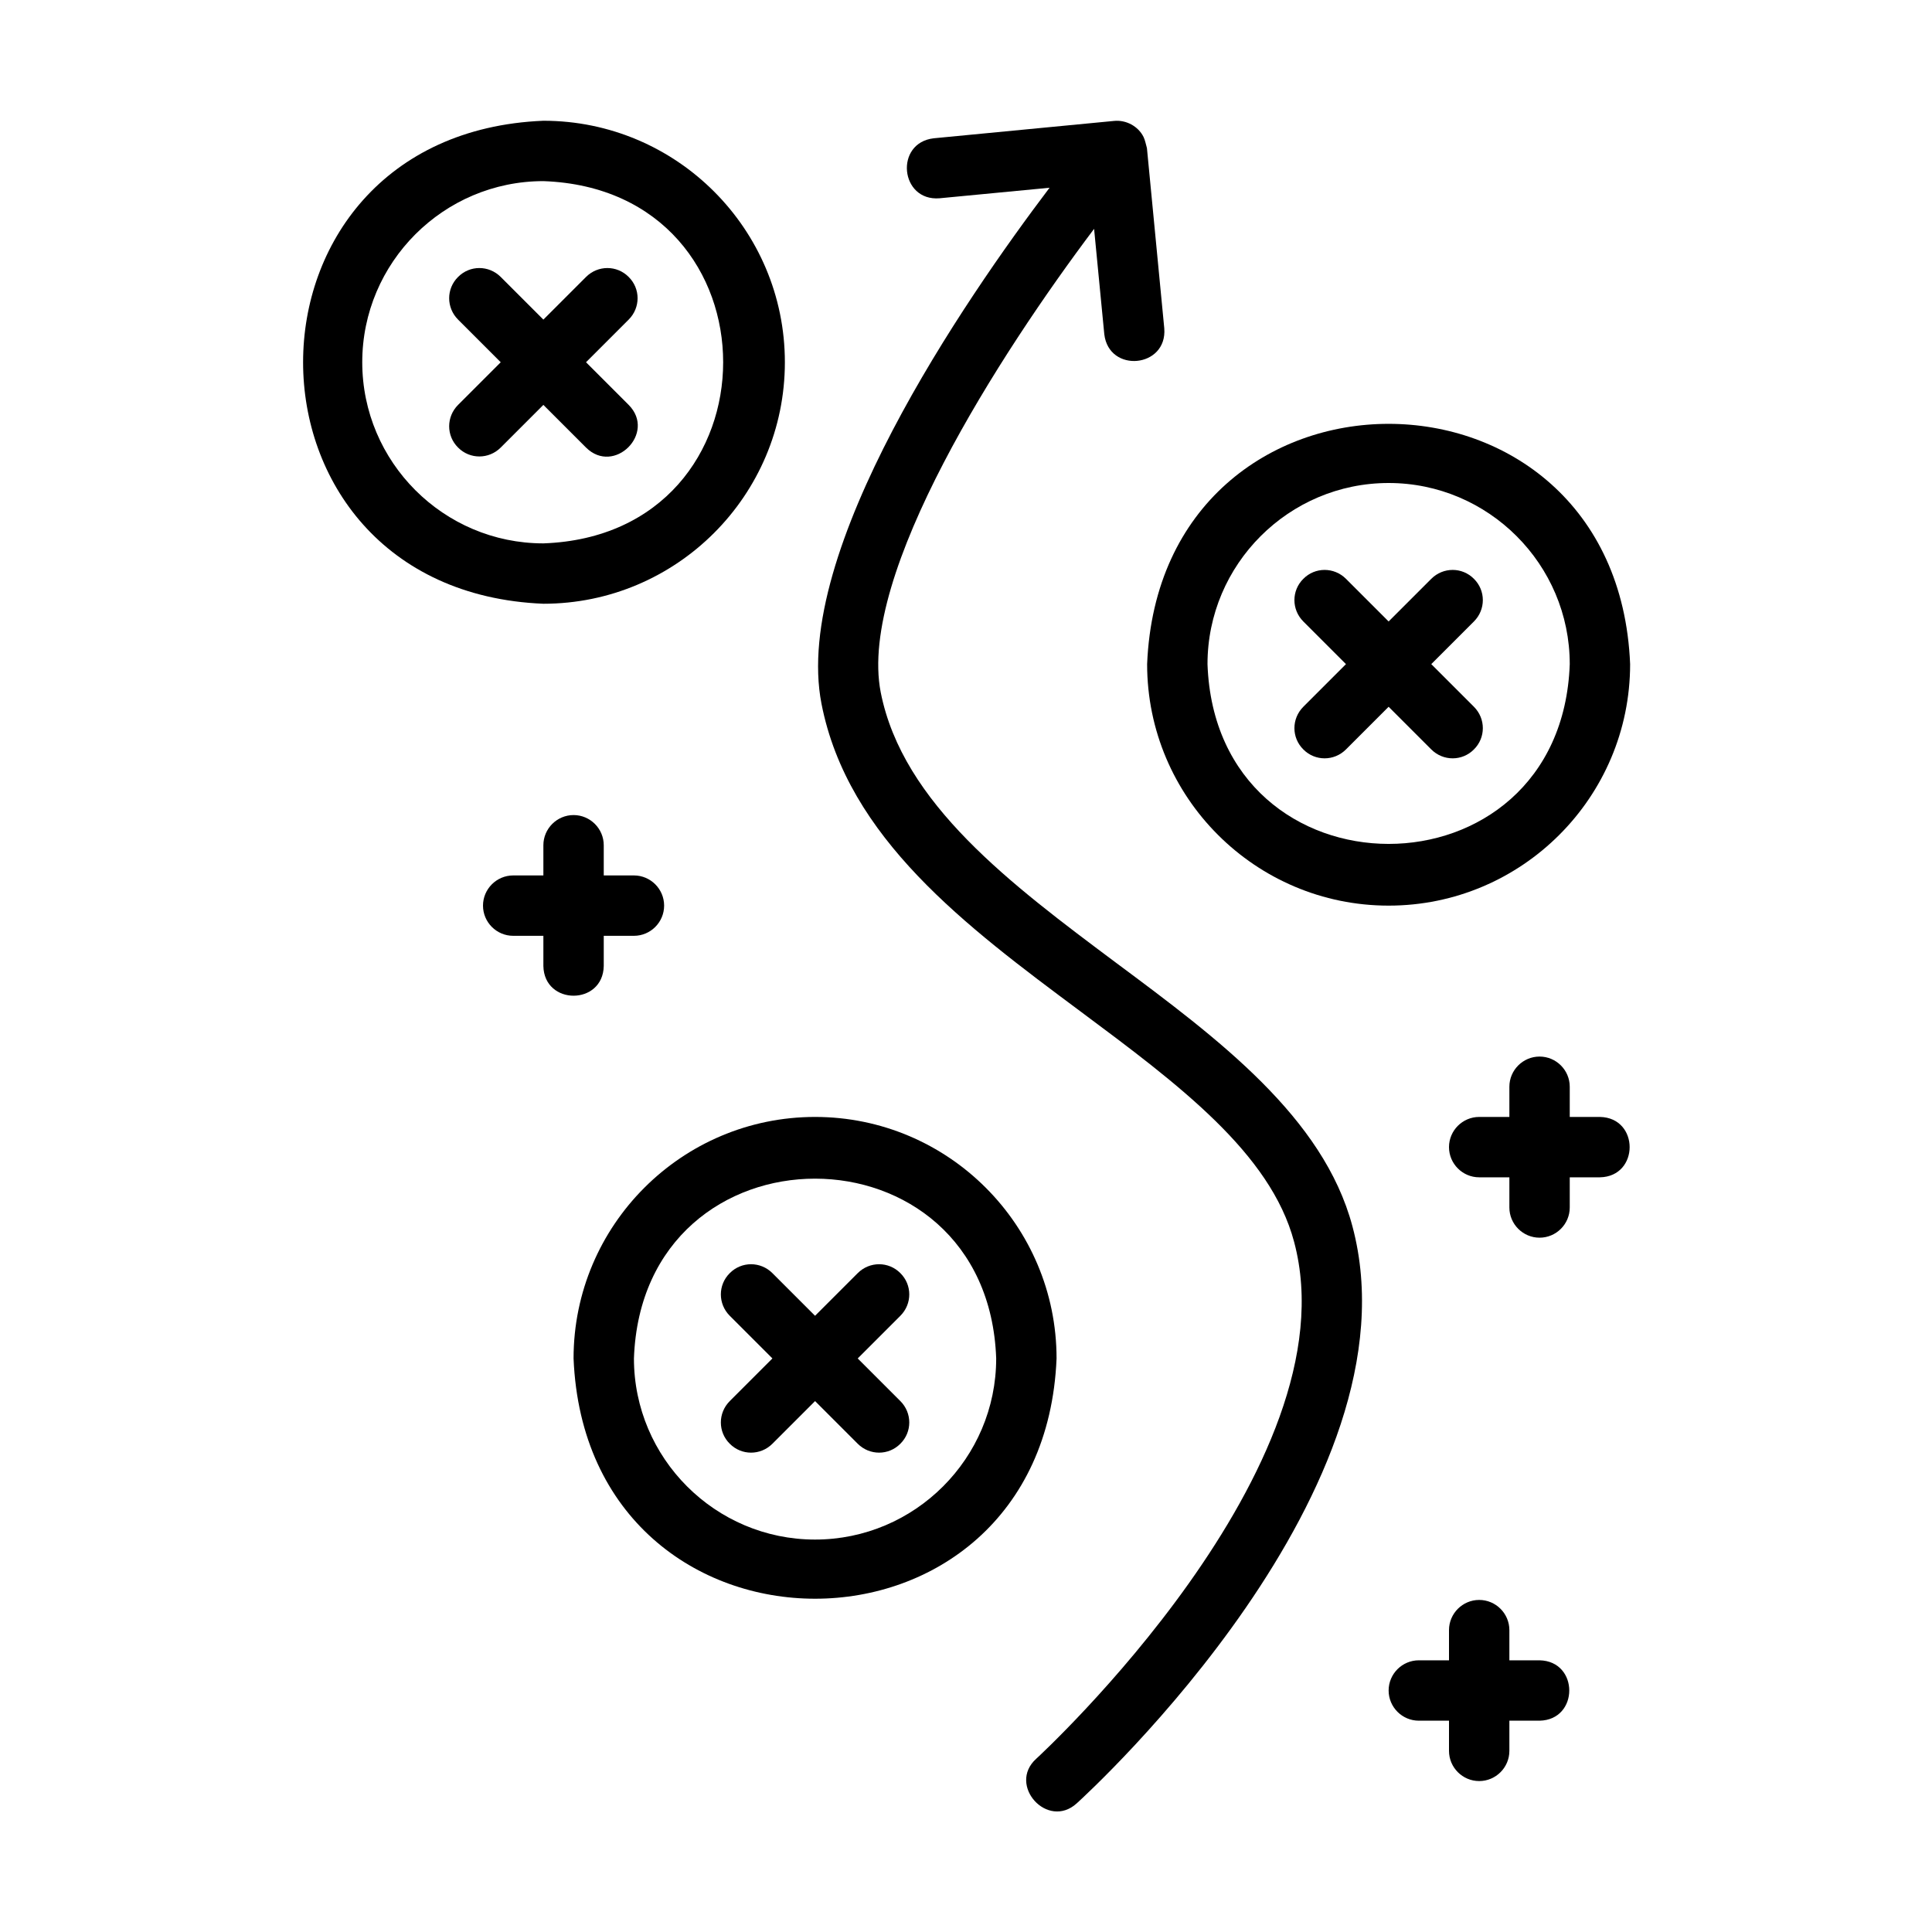 <?xml version="1.0" encoding="UTF-8"?>
<svg xmlns="http://www.w3.org/2000/svg" xmlns:xlink="http://www.w3.org/1999/xlink" width="40px" height="40px" viewBox="0 0 40 40" version="1.1">
<g id="surface1">
<path style=" stroke:none;fill-rule:nonzero;fill:rgb(0%,0%,0%);fill-opacity:1;" d="M 16.875 23.125 C 14.117 23.125 11.875 25.367 11.875 28.125 C 12.148 34.758 21.602 34.758 21.875 28.125 C 21.875 25.367 19.633 23.125 16.875 23.125 Z M 16.875 31.875 C 14.809 31.875 13.125 30.191 13.125 28.125 C 13.301 23.16 20.449 23.164 20.625 28.125 C 20.625 30.191 18.941 31.875 16.875 31.875 Z M 16.875 31.875 "/>
<path style=" stroke:none;fill-rule:nonzero;fill:rgb(0%,0%,0%);fill-opacity:1;" d="M 18.641 26.359 C 18.398 26.113 18.004 26.113 17.758 26.359 L 16.875 27.242 L 15.992 26.359 C 15.746 26.113 15.352 26.113 15.109 26.359 C 14.863 26.602 14.863 26.996 15.109 27.242 L 15.992 28.125 L 15.109 29.008 C 14.863 29.254 14.863 29.648 15.109 29.891 C 15.352 30.137 15.746 30.137 15.992 29.891 L 16.875 29.008 L 17.758 29.891 C 18.004 30.137 18.398 30.137 18.641 29.891 C 18.887 29.648 18.887 29.254 18.641 29.008 L 17.758 28.125 L 18.641 27.242 C 18.887 26.996 18.887 26.602 18.641 26.359 Z M 18.641 26.359 "/>
<path style=" stroke:none;fill-rule:nonzero;fill:rgb(0%,0%,0%);fill-opacity:1;" d="M 16.25 7.5 C 16.25 4.742 14.008 2.5 11.25 2.5 C 4.617 2.773 4.617 12.227 11.25 12.5 C 14.008 12.5 16.25 10.258 16.25 7.5 Z M 7.5 7.5 C 7.5 5.434 9.184 3.75 11.25 3.75 C 16.215 3.926 16.211 11.074 11.25 11.25 C 9.184 11.25 7.5 9.566 7.5 7.5 Z M 7.5 7.5 "/>
<path style=" stroke:none;fill-rule:nonzero;fill:rgb(0%,0%,0%);fill-opacity:1;" d="M 12.133 9.266 C 12.715 9.844 13.594 8.965 13.016 8.383 C 13.016 8.383 12.133 7.5 12.133 7.5 L 13.016 6.617 C 13.262 6.371 13.262 5.977 13.016 5.734 C 12.773 5.488 12.379 5.488 12.133 5.734 L 11.25 6.617 L 10.367 5.734 C 10.121 5.488 9.727 5.488 9.484 5.734 C 9.238 5.977 9.238 6.371 9.484 6.617 L 10.367 7.5 L 9.484 8.383 C 9.238 8.629 9.238 9.023 9.484 9.266 C 9.727 9.512 10.121 9.512 10.367 9.266 L 11.25 8.383 Z M 12.133 9.266 "/>
<path style=" stroke:none;fill-rule:nonzero;fill:rgb(0%,0%,0%);fill-opacity:1;" d="M 28.75 18.75 C 31.508 18.75 33.75 16.508 33.75 13.75 C 33.477 7.117 24.023 7.117 23.75 13.75 C 23.75 16.508 25.992 18.75 28.75 18.75 Z M 28.75 10 C 30.816 10 32.5 11.684 32.5 13.75 C 32.324 18.715 25.176 18.711 25 13.75 C 25 11.684 26.684 10 28.75 10 Z M 28.75 10 "/>
<path style=" stroke:none;fill-rule:nonzero;fill:rgb(0%,0%,0%);fill-opacity:1;" d="M 26.984 15.516 C 27.227 15.762 27.621 15.762 27.867 15.516 L 28.75 14.633 L 29.633 15.516 C 29.879 15.762 30.273 15.762 30.516 15.516 C 30.762 15.273 30.762 14.879 30.516 14.633 L 29.633 13.75 L 30.516 12.867 C 30.762 12.621 30.762 12.227 30.516 11.984 C 30.273 11.738 29.879 11.738 29.633 11.984 L 28.75 12.867 L 27.867 11.984 C 27.621 11.738 27.227 11.738 26.984 11.984 C 26.738 12.227 26.738 12.621 26.984 12.867 L 27.867 13.75 L 26.984 14.633 C 26.738 14.879 26.738 15.273 26.984 15.516 Z M 26.984 15.516 "/>
<path style=" stroke:none;fill-rule:nonzero;fill:rgb(0%,0%,0%);fill-opacity:1;" d="M 23.113 19.938 C 20.938 18.312 18.688 16.637 18.234 14.332 C 17.758 11.887 20.707 7.32 22.652 4.738 L 22.863 6.918 C 22.957 7.734 24.172 7.617 24.105 6.797 C 24.105 6.797 23.746 3.066 23.746 3.066 C 23.723 2.988 23.711 2.91 23.676 2.836 C 23.566 2.613 23.312 2.477 23.062 2.504 C 23.062 2.504 19.332 2.863 19.332 2.863 C 18.516 2.957 18.633 4.172 19.453 4.105 C 19.453 4.105 21.73 3.887 21.73 3.887 C 19.977 6.203 16.391 11.406 17.008 14.57 C 17.551 17.352 20 19.176 22.367 20.938 C 24.391 22.445 26.305 23.871 26.793 25.711 C 28.035 30.355 21.52 36.352 21.453 36.414 C 20.852 36.957 21.688 37.887 22.293 37.336 C 22.586 37.07 29.441 30.77 28 25.387 C 27.398 23.129 25.219 21.504 23.113 19.938 Z M 23.113 19.938 "/>
<path style=" stroke:none;fill-rule:nonzero;fill:rgb(0%,0%,0%);fill-opacity:1;" d="M 12.5 20 L 12.5 19.375 L 13.125 19.375 C 13.469 19.375 13.75 19.094 13.75 18.75 C 13.75 18.406 13.469 18.125 13.125 18.125 L 12.5 18.125 L 12.5 17.5 C 12.5 17.156 12.219 16.875 11.875 16.875 C 11.531 16.875 11.25 17.156 11.25 17.5 L 11.25 18.125 L 10.625 18.125 C 10.281 18.125 10 18.406 10 18.75 C 10 19.094 10.281 19.375 10.625 19.375 L 11.25 19.375 L 11.25 20 C 11.266 20.82 12.484 20.82 12.5 20 Z M 12.5 20 "/>
<path style=" stroke:none;fill-rule:nonzero;fill:rgb(0%,0%,0%);fill-opacity:1;" d="M 31.875 34.375 L 31.25 34.375 L 31.25 33.75 C 31.25 33.406 30.969 33.125 30.625 33.125 C 30.281 33.125 30 33.406 30 33.75 L 30 34.375 L 29.375 34.375 C 29.031 34.375 28.75 34.656 28.75 35 C 28.75 35.344 29.031 35.625 29.375 35.625 L 30 35.625 L 30 36.25 C 30 36.594 30.281 36.875 30.625 36.875 C 30.969 36.875 31.25 36.594 31.25 36.25 L 31.25 35.625 L 31.875 35.625 C 32.695 35.609 32.695 34.391 31.875 34.375 Z M 31.875 34.375 "/>
<path style=" stroke:none;fill-rule:nonzero;fill:rgb(0%,0%,0%);fill-opacity:1;" d="M 33.125 23.125 L 32.5 23.125 L 32.5 22.5 C 32.5 22.156 32.219 21.875 31.875 21.875 C 31.531 21.875 31.25 22.156 31.25 22.5 L 31.25 23.125 L 30.625 23.125 C 30.281 23.125 30 23.406 30 23.75 C 30 24.094 30.281 24.375 30.625 24.375 L 31.25 24.375 L 31.25 25 C 31.25 25.344 31.531 25.625 31.875 25.625 C 32.219 25.625 32.5 25.344 32.5 25 L 32.5 24.375 L 33.125 24.375 C 33.945 24.359 33.945 23.141 33.125 23.125 Z M 33.125 23.125 "/>
</g>
</svg>
